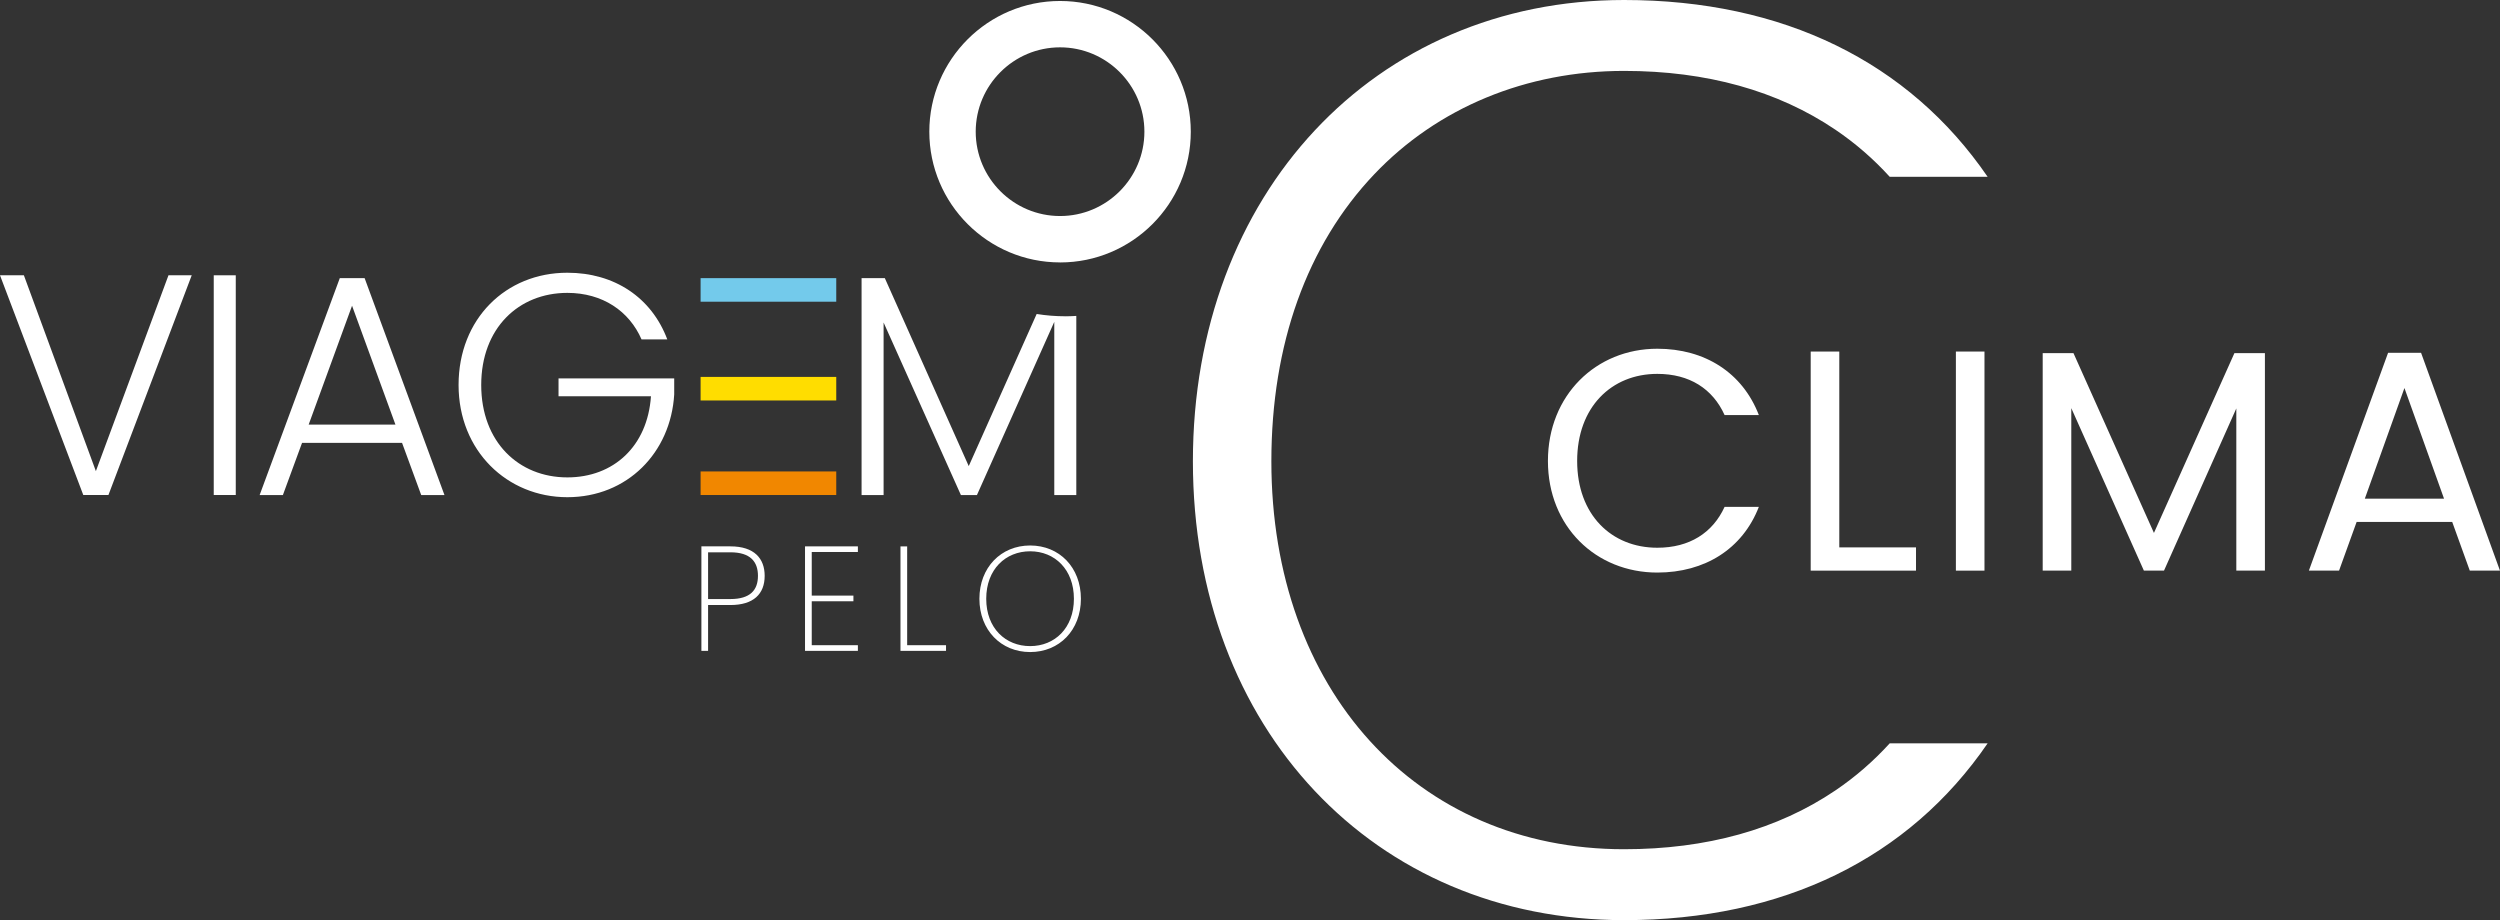<?xml version="1.0" encoding="UTF-8"?>
<svg id="Layer_2" data-name="Layer 2" xmlns="http://www.w3.org/2000/svg" viewBox="0 0 710.79 261.61">
  <rect x="0" y="0" width="710.79" height="261.61" fill="#333333" stroke="none"/>
  <defs>
    <style>
      .cls-1 {
        fill: #fff;
      }

      .cls-2 {
        fill: #fd0;
      }

      .cls-3 {
        fill: #f18700;
      }

      .cls-4 {
        fill: #73caeb;
      }
    </style>
  </defs>
  <g id="Layer_1-2" data-name="Layer 1">
    <g>
      <g>
        <g>
          <path class="cls-1" d="m47.9,78.27h6.61l-23.68,62.47h-7.15L0,78.27h6.79l20.47,55.68,20.64-55.68Z"/>
          <path class="cls-1" d="m60.77,78.27h6.26v62.47h-6.26v-62.47Z"/>
          <path class="cls-1" d="m114.3,125.91h-28.42l-5.45,14.84h-6.61l22.79-61.67h7.06l22.7,61.67h-6.61l-5.45-14.84Zm-14.21-38.97l-12.33,33.78h24.67l-12.33-33.78Z"/>
          <path class="cls-1" d="m189.73,96.5h-7.33c-3.49-8.04-11.08-13.23-21.09-13.23-13.85,0-24.49,10.01-24.49,26.19s10.63,26.27,24.49,26.27c13.14,0,22.79-8.85,23.77-23.06h-26.28v-5.09h32.89v4.56c-.98,16.53-13.32,29.22-30.39,29.22s-30.92-13.14-30.92-31.91,13.41-31.91,30.92-31.91c13.41,0,23.95,7.06,28.42,18.95Z"/>
        </g>
        <g>
          <rect class="cls-3" x="199.19" y="134.04" width="38.57" height="6.7"/>
          <rect class="cls-2" x="199.19" y="107.16" width="38.57" height="6.7"/>
          <rect class="cls-4" x="199.19" y="79.08" width="38.57" height="6.7"/>
        </g>
      </g>
      <path class="cls-1" d="m302.84,89.92c-2.76,0-5.46-.23-8.1-.65l-19.31,43.25-23.86-53.44h-6.61v61.67h6.26v-49.06l21.98,49.06h4.56l21.99-49.24v49.24h6.26v-50.93c-1.04.06-2.09.11-3.15.11Z"/>
      <path class="cls-1" d="m537.27,211.35c-4.61,5.06-9.77,9.55-15.42,13.37-16.42,11.1-36.64,16.73-60.1,16.73-59.04,0-100.28-45.35-100.28-110.29,0-33.25,10.11-61.46,29.24-81.6,18.01-18.96,43.24-29.4,71.04-29.4,23.46,0,43.68,5.63,60.1,16.73,5.65,3.82,10.81,8.3,15.42,13.37h27.84C542.75,17.63,507,0,461.75,0c-71.03,0-122.59,55.16-122.59,131.16s51.56,130.45,122.59,130.45c45.25,0,81-17.63,103.36-50.26h-27.84Z"/>
      <g>
        <path class="cls-1" d="m207.67,172.01h-6.35v13.04h-1.9v-29.71h8.25c6.81,0,9.74,3.47,9.74,8.38,0,5.16-3.17,8.3-9.74,8.3Zm0-1.69c5.67,0,7.83-2.58,7.83-6.6s-2.16-6.69-7.83-6.69h-6.35v13.29h6.35Z"/>
        <path class="cls-1" d="m243.91,156.94h-13.12v12.4h11.85v1.61h-11.85v12.49h13.12v1.61h-15.03v-29.71h15.03v1.61Z"/>
        <path class="cls-1" d="m257.92,155.34v28.11h11.05v1.61h-12.95v-29.71h1.91Z"/>
        <path class="cls-1" d="m292.89,185.39c-8.3,0-14.43-6.26-14.43-15.15s6.14-15.15,14.43-15.15,14.43,6.22,14.43,15.15-6.14,15.15-14.43,15.15Zm0-1.69c6.98,0,12.44-5.12,12.44-13.46s-5.46-13.5-12.44-13.5-12.49,5.12-12.49,13.5,5.5,13.46,12.49,13.46Z"/>
      </g>
      <g>
        <path class="cls-1" d="m471.2,99.15c13.5,0,24.22,6.79,28.87,18.86h-9.74c-3.4-7.51-10.01-11.71-19.13-11.71-13.05,0-22.79,9.47-22.79,24.76s9.74,24.67,22.79,24.67c9.12,0,15.73-4.2,19.13-11.62h9.74c-4.65,11.98-15.37,18.68-28.87,18.68-17.43,0-31.1-13.05-31.1-31.73s13.67-31.91,31.1-31.91Z"/>
        <path class="cls-1" d="m522.94,99.95v55.68h21.81v6.61h-29.94v-62.29h8.13Z"/>
        <path class="cls-1" d="m556.09,99.95h8.13v62.29h-8.13v-62.29Z"/>
        <path class="cls-1" d="m580.76,100.4h8.76l22.88,51.12,22.88-51.12h8.67v61.84h-8.13v-46.12l-20.56,46.12h-5.72l-20.64-46.2v46.2h-8.13v-61.84Z"/>
        <path class="cls-1" d="m697.2,148.39h-27.17l-5,13.85h-8.58l22.52-61.93h9.38l22.43,61.93h-8.58l-5-13.85Zm-13.58-38.07l-11.26,31.46h22.52l-11.26-31.46Z"/>
      </g>
      <path class="cls-1" d="m301.39,74.61c-20.49,0-37.17-16.67-37.17-37.17S280.89.28,301.39.28s37.17,16.67,37.17,37.17-16.67,37.17-37.17,37.17Zm0-61.15c-13.22,0-23.98,10.76-23.98,23.98s10.76,23.98,23.98,23.98,23.98-10.76,23.98-23.98-10.76-23.98-23.98-23.98Z"/>
    </g>
  </g>
</svg>